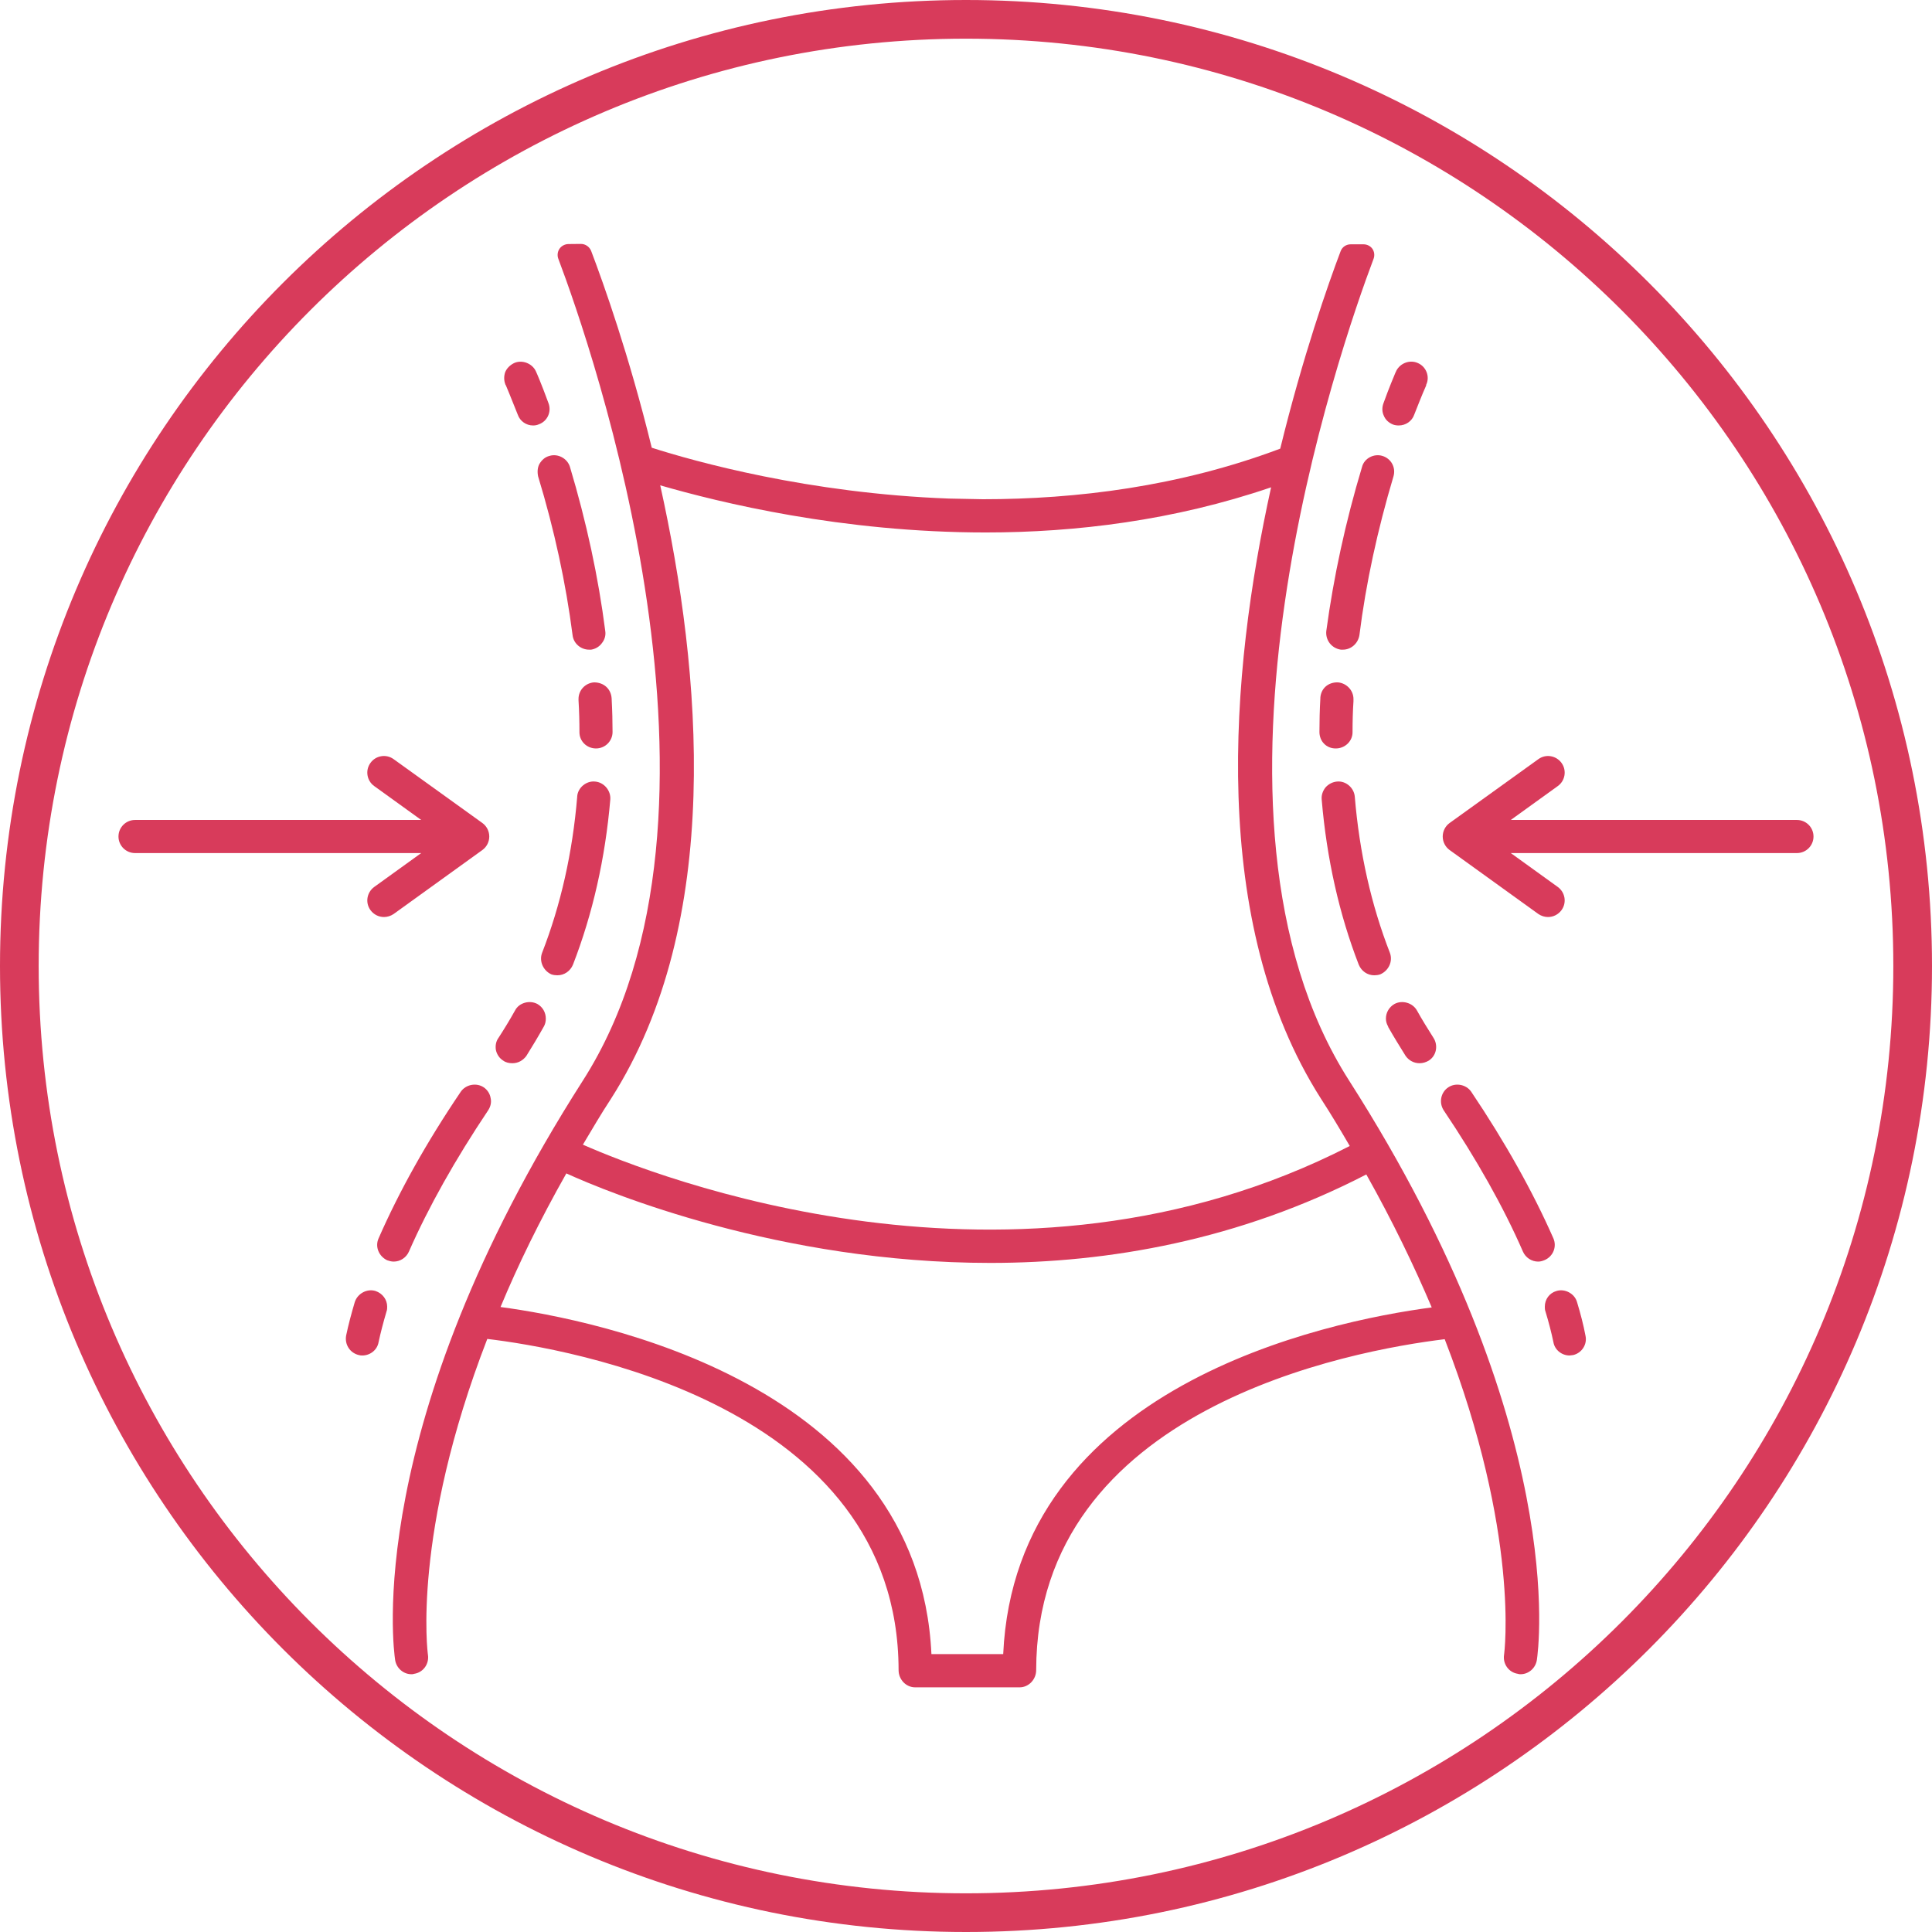 <svg xmlns="http://www.w3.org/2000/svg" xmlns:xlink="http://www.w3.org/1999/xlink" width="2048" zoomAndPan="magnify" viewBox="0 0 1536 1536" height="2048" preserveAspectRatio="xMidYMid meet" version="1.0"><defs><clipPath id="3a6ae9c92d"><path d="M 768 0 C 343.844 0 0 343.844 0 768 C 0 1192.156 343.844 1536 768 1536 C 1192.156 1536 1536 1192.156 1536 768 C 1536 343.844 1192.156 0 768 0 Z M 768 0 " clip-rule="nonzero"/></clipPath><clipPath id="8cbc7dce51"><path d="M 312 193.922 L 1224 193.922 L 1224 1341.484 L 312 1341.484 Z M 312 193.922 " clip-rule="nonzero"/></clipPath><clipPath id="55a2b95d98"><path d="M 94.195 601 L 389 601 L 389 730 L 94.195 730 Z M 94.195 601 " clip-rule="nonzero"/></clipPath><clipPath id="95552d2c03"><path d="M 1147 601 L 1441.945 601 L 1441.945 730 L 1147 730 Z M 1147 601 " clip-rule="nonzero"/></clipPath></defs><g clip-path="url(#3a6ae9c92d)"><path stroke-linecap="butt" transform="matrix(0.75, 0, 0, 0.75, 0, -0)" fill="none" stroke-linejoin="miter" d="M 1024 0 C 458.458 0 -0 458.458 -0 1024 C -0 1589.542 458.458 2048 1024 2048 C 1589.542 2048 2048 1589.542 2048 1024 C 2048 458.458 1589.542 0 1024 0 Z M 1024 0 " stroke="#d83b5b" stroke-width="82" stroke-opacity="1" stroke-miterlimit="4"/></g><g clip-path="url(#8cbc7dce51)"><path fill="#d83b5b" d="M 463.418 910.043 C 470.684 897.938 477.734 885.723 485.844 873.406 C 575.543 732.961 557.75 534.086 524.902 385.848 C 572.277 399.535 669.137 423.328 783.684 423.328 C 855.062 423.328 933.18 413.852 1010.562 387.43 C 977.926 535.348 960.977 733.488 1050.148 873.406 C 1058.57 886.355 1065.836 898.672 1073.102 911.098 C 805.793 1048.277 519.215 934.574 463.418 910.043 Z M 1138.27 1039.434 C 1053.621 1050.699 807.371 1101.969 797.578 1315.059 L 740.516 1315.059 C 730.516 1100.074 474.262 1049.328 397.934 1039.117 C 411.723 1005.953 428.887 970.684 450.258 932.891 C 483.949 948.262 619.762 1004.059 787.367 1004.059 C 881.172 1004.059 984.98 986.055 1086.262 933.73 C 1107.316 971.211 1124.266 1006.48 1138.27 1039.434 Z M 1092.051 205.711 C 1093 203.082 1092.684 200.133 1091.102 197.816 C 1089.523 195.605 1086.891 194.238 1084.051 194.238 L 1073.836 194.238 C 1070.258 194.238 1067.098 196.344 1065.836 199.711 C 1055.938 225.82 1035.832 283.094 1017.828 356.688 C 937.496 386.902 855.59 396.902 781.473 396.902 L 754.52 396.375 C 642.922 392.27 552.379 366.898 518.164 355.949 C 500.16 282.461 479.84 225.402 469.945 199.395 C 468.578 196.133 465.418 193.922 461.84 193.922 L 451.73 194.027 C 448.992 194.133 446.363 195.5 444.781 197.816 C 443.309 200.027 442.887 202.977 443.836 205.609 C 470.156 275.199 599.23 646.629 463.418 859.086 C 287.703 1133.977 313.074 1312.426 314.129 1319.691 C 315.184 1326.43 320.867 1331.062 327.078 1331.062 C 327.816 1331.062 328.445 1331.062 329.184 1330.746 C 336.449 1329.691 341.293 1322.957 340.238 1315.691 C 340.027 1314.531 327.289 1219.676 387.406 1064.492 C 450.258 1071.965 714.09 1116.184 714.406 1327.797 C 714.406 1335.273 720.305 1341.484 727.566 1341.484 L 810.633 1341.484 C 817.793 1341.484 823.793 1335.273 823.793 1327.797 C 824.109 1119.133 1075.312 1073.648 1148.586 1064.699 C 1208.598 1219.676 1195.965 1314.531 1195.754 1315.691 C 1194.699 1322.957 1199.543 1329.691 1206.809 1330.746 C 1207.543 1331.062 1208.176 1331.062 1208.914 1331.062 C 1215.125 1331.062 1220.809 1326.43 1221.863 1319.691 C 1222.914 1312.426 1248.289 1133.977 1072.574 859.086 C 936.762 646.734 1065.625 275.621 1092.051 205.711 " fill-opacity="1" fill-rule="nonzero"/></g><g clip-path="url(#55a2b95d98)"><path fill="#d83b5b" d="M 297.496 705.168 C 291.598 709.484 290.23 717.695 294.547 723.59 C 297.18 727.168 301.18 729.066 305.285 729.066 C 307.918 729.066 310.656 728.223 312.973 726.645 L 383.508 675.793 C 386.984 673.266 388.984 669.266 388.984 665.055 C 388.984 660.844 386.984 656.844 383.508 654.316 L 312.973 603.57 C 307.074 599.254 298.758 600.621 294.547 606.52 C 290.23 612.414 291.598 620.73 297.496 624.941 L 334.871 651.895 L 107.355 651.895 C 100.094 651.895 94.195 657.789 94.195 665.055 C 94.195 672.32 100.094 678.215 107.355 678.215 L 334.871 678.215 L 297.496 705.168 " fill-opacity="1" fill-rule="nonzero"/></g><path fill="#d83b5b" d="M 436.781 362.477 C 433.414 363.32 430.781 365.633 428.887 368.793 C 427.305 371.637 427.094 375.32 427.832 378.793 C 440.781 421.328 449.941 463.969 455.207 504.922 C 455.941 511.555 461.734 516.504 468.367 516.504 C 468.891 516.504 469.418 516.504 469.945 516.504 C 473.312 515.977 476.473 514.188 478.578 511.238 C 480.684 508.605 481.738 505.238 481.211 501.762 C 475.734 458.914 466.262 415.012 453.102 371.109 C 450.996 364.371 443.414 360.371 436.781 362.477 " fill-opacity="1" fill-rule="nonzero"/><path fill="#d83b5b" d="M 402.145 306.258 C 402.355 306.781 406.039 315.414 411.621 329.629 C 413.41 334.895 418.461 338.262 423.727 338.262 C 425.516 338.262 426.781 338.051 428.465 337.312 C 435.203 334.895 438.676 327.312 436.043 320.469 C 430.465 305.203 426.57 296.254 426.043 295.203 C 423.199 288.887 414.988 285.727 408.672 288.676 C 405.512 290.254 402.879 292.781 401.617 295.938 C 400.566 299.098 400.566 302.57 401.828 305.73 C 401.828 305.73 401.828 305.941 402.145 306.258 " fill-opacity="1" fill-rule="nonzero"/><path fill="#d83b5b" d="M 400.039 843.191 C 402.145 844.77 404.777 845.297 407.406 845.297 C 411.828 845.297 415.727 843.191 418.461 839.504 C 423.199 831.926 427.832 824.238 432.359 816.133 C 433.414 814.344 433.938 812.238 433.938 809.816 C 433.938 805.078 431.516 800.656 427.305 798.234 C 421.094 794.867 412.672 797.184 409.512 803.289 C 405.301 810.867 400.773 818.238 396.352 825.082 C 394.246 827.926 393.723 831.398 394.246 834.766 C 394.984 838.242 397.09 841.398 400.039 843.191 " fill-opacity="1" fill-rule="nonzero"/><path fill="#d83b5b" d="M 486.262 555.141 C 485.738 547.77 480.156 542.508 472.262 542.508 C 465.207 543.035 459.941 548.824 459.941 555.668 C 459.941 555.984 459.941 556.195 459.941 556.508 C 459.941 556.719 459.941 556.719 459.941 556.719 C 460.469 565.352 460.68 573.773 460.68 582.199 C 460.68 589.355 466.574 595.043 473.84 595.043 C 481.211 595.043 487 589.043 487 581.988 C 487 573.773 486.789 565.141 486.262 555.141 " fill-opacity="1" fill-rule="nonzero"/><path fill="#d83b5b" d="M 473.102 621.363 C 466.262 620.625 459.418 626.102 458.891 633.152 L 458.891 633.469 C 455.207 677.898 445.73 719.695 430.992 757.492 C 428.465 764.125 431.832 771.703 438.359 774.652 C 439.941 775.18 441.52 775.387 443.098 775.387 C 448.68 775.387 453.414 772.02 455.52 766.965 C 471.207 726.539 481.211 682.32 485.211 635.574 C 485.738 628.523 480.156 621.891 473.102 621.363 " fill-opacity="1" fill-rule="nonzero"/><path fill="#d83b5b" d="M 325.078 995.109 C 340.66 959.629 361.926 921.836 388.141 882.672 C 390.035 879.723 390.879 876.352 390.035 872.879 C 389.512 869.512 387.406 866.352 384.562 864.457 C 378.773 860.562 370.348 862.141 366.348 867.93 C 338.977 908.359 317.184 947.523 300.969 984.582 C 298.02 991.215 301.18 998.797 307.812 1001.953 C 309.285 1002.48 311.18 1003.008 312.973 1003.008 C 318.234 1003.008 322.973 999.848 325.078 995.109 " fill-opacity="1" fill-rule="nonzero"/><path fill="#d83b5b" d="M 298.547 1026.379 C 291.703 1024.273 284.125 1028.484 282.02 1035.328 C 279.387 1044.277 276.965 1053.227 275.176 1061.859 C 273.91 1069.016 278.332 1075.754 285.387 1077.336 C 286.441 1077.652 287.281 1077.652 288.02 1077.652 C 294.336 1077.652 299.914 1073.23 300.969 1067.121 C 302.547 1059.754 304.652 1051.645 307.285 1042.695 C 307.812 1041.328 307.812 1040.066 307.812 1038.801 C 307.812 1033.223 304.129 1028.273 298.547 1026.379 " fill-opacity="1" fill-rule="nonzero"/><path fill="#d83b5b" d="M 1082.891 371.109 C 1069.73 414.801 1060.254 458.703 1054.465 501.551 C 1053.621 508.922 1058.676 515.449 1066.047 516.504 C 1066.574 516.504 1067.098 516.504 1067.625 516.504 C 1074.152 516.504 1079.734 511.555 1080.785 504.922 C 1085.945 463.652 1095.211 421.117 1107.844 378.793 C 1109.949 371.637 1105.949 364.582 1099.105 362.477 C 1092.262 360.371 1084.68 364.371 1082.891 371.109 " fill-opacity="1" fill-rule="nonzero"/><path fill="#d83b5b" d="M 1062.047 595.043 C 1069.203 595.043 1075.312 589.355 1075.312 582.199 C 1075.312 573.773 1075.52 565.352 1076.047 557.562 C 1076.047 557.246 1076.047 556.719 1076.047 556.508 C 1076.047 556.195 1076.047 556.195 1076.047 555.984 C 1076.047 555.984 1076.047 555.984 1076.047 555.668 C 1076.047 548.824 1070.469 543.035 1063.625 542.508 C 1055.73 542.297 1050.254 547.559 1049.727 554.613 C 1049.727 554.93 1049.727 554.93 1049.727 555.141 C 1049.203 564.301 1048.992 573.566 1048.992 581.988 C 1048.992 585.355 1050.254 588.832 1052.57 591.148 C 1054.992 593.777 1058.465 595.043 1061.836 595.043 L 1062.047 595.043 " fill-opacity="1" fill-rule="nonzero"/><path fill="#d83b5b" d="M 1108.578 798.234 C 1104.367 800.656 1101.84 805.078 1101.84 809.816 C 1101.84 812.238 1102.578 814.344 1103.633 816.133 L 1103.633 816.449 C 1108.055 824.238 1112.789 831.926 1117.527 839.504 C 1120.16 843.191 1124.16 845.297 1128.582 845.297 C 1131.215 845.297 1133.637 844.559 1135.953 843.191 C 1142.059 839.293 1143.531 831.082 1139.637 825.082 C 1135.109 817.922 1130.688 810.867 1126.477 803.289 C 1123.004 797.184 1114.688 794.867 1108.578 798.234 " fill-opacity="1" fill-rule="nonzero"/><path fill="#d83b5b" d="M 1092.578 775.387 C 1094.156 775.387 1095.734 775.18 1097.316 774.652 C 1104.156 771.703 1107.527 764.125 1105 757.492 C 1090.262 719.695 1080.785 677.898 1077.102 633.469 C 1076.574 626.414 1070.047 620.625 1062.887 621.363 C 1059.52 621.68 1056.359 623.258 1053.938 625.891 C 1051.621 628.73 1050.465 632.207 1050.781 635.574 C 1054.781 682.848 1064.781 727.066 1080.258 766.965 C 1082.363 772.02 1087.102 775.387 1092.578 775.387 " fill-opacity="1" fill-rule="nonzero"/><path fill="#d83b5b" d="M 1107.527 337.523 C 1108.895 338.051 1110.477 338.262 1112.055 338.262 C 1117.527 338.262 1122.582 334.895 1124.371 329.629 C 1126.793 323.629 1130.164 314.68 1133.848 306.469 C 1133.848 306.258 1133.848 306.258 1133.848 305.941 C 1137.004 299.414 1133.848 291.516 1127.32 288.676 C 1120.898 285.727 1113.316 288.676 1110.16 294.676 C 1110.16 294.887 1109.949 294.887 1109.949 295.203 C 1109.949 295.414 1109.633 295.727 1109.422 296.254 C 1108.371 298.887 1104.684 307.309 1099.945 320.469 C 1098.684 323.84 1098.684 327.312 1100.156 330.473 C 1101.527 333.84 1104.156 336.156 1107.527 337.523 " fill-opacity="1" fill-rule="nonzero"/><path fill="#d83b5b" d="M 1253.762 1035.117 C 1251.867 1028.484 1244.184 1024.273 1237.445 1026.379 C 1231.863 1027.957 1228.18 1033.012 1228.18 1038.801 C 1228.18 1040.066 1228.18 1041.328 1228.707 1042.695 C 1231.336 1051.332 1233.441 1059.543 1235.023 1067.121 C 1236.074 1073.23 1241.656 1077.652 1247.867 1077.652 C 1248.707 1077.652 1249.445 1077.336 1250.605 1077.336 C 1257.656 1075.754 1262.078 1068.703 1260.5 1061.859 C 1258.922 1053.438 1256.605 1044.488 1253.762 1035.117 " fill-opacity="1" fill-rule="nonzero"/><path fill="#d83b5b" d="M 1222.914 1003.008 C 1224.809 1003.008 1226.391 1002.48 1228.18 1001.742 C 1234.812 998.797 1237.863 991.215 1235.023 984.582 C 1218.703 947.523 1196.699 908.148 1169.645 867.93 C 1165.641 862.141 1157.219 860.562 1151.43 864.457 C 1145.43 868.457 1143.848 876.562 1147.746 882.672 C 1174.066 921.836 1195.332 959.629 1210.809 995.109 C 1212.914 999.848 1217.652 1003.008 1222.914 1003.008 " fill-opacity="1" fill-rule="nonzero"/><g clip-path="url(#95552d2c03)"><path fill="#d83b5b" d="M 1428.633 651.895 L 1201.121 651.895 L 1238.496 624.941 C 1244.391 620.73 1245.762 612.414 1241.445 606.52 C 1237.129 600.621 1228.914 599.254 1223.02 603.57 L 1152.48 654.316 C 1149.008 656.844 1147.008 660.844 1147.008 665.055 C 1147.008 669.266 1149.008 673.266 1152.48 675.793 L 1223.02 726.645 C 1225.336 728.223 1228.074 729.066 1230.707 729.066 C 1234.812 729.066 1238.812 727.168 1241.445 723.59 C 1245.762 717.695 1244.391 709.484 1238.496 705.168 L 1201.121 678.215 L 1428.633 678.215 C 1435.898 678.215 1441.793 672.32 1441.793 665.055 C 1441.793 657.789 1435.898 651.895 1428.633 651.895 " fill-opacity="1" fill-rule="nonzero"/></g></svg>